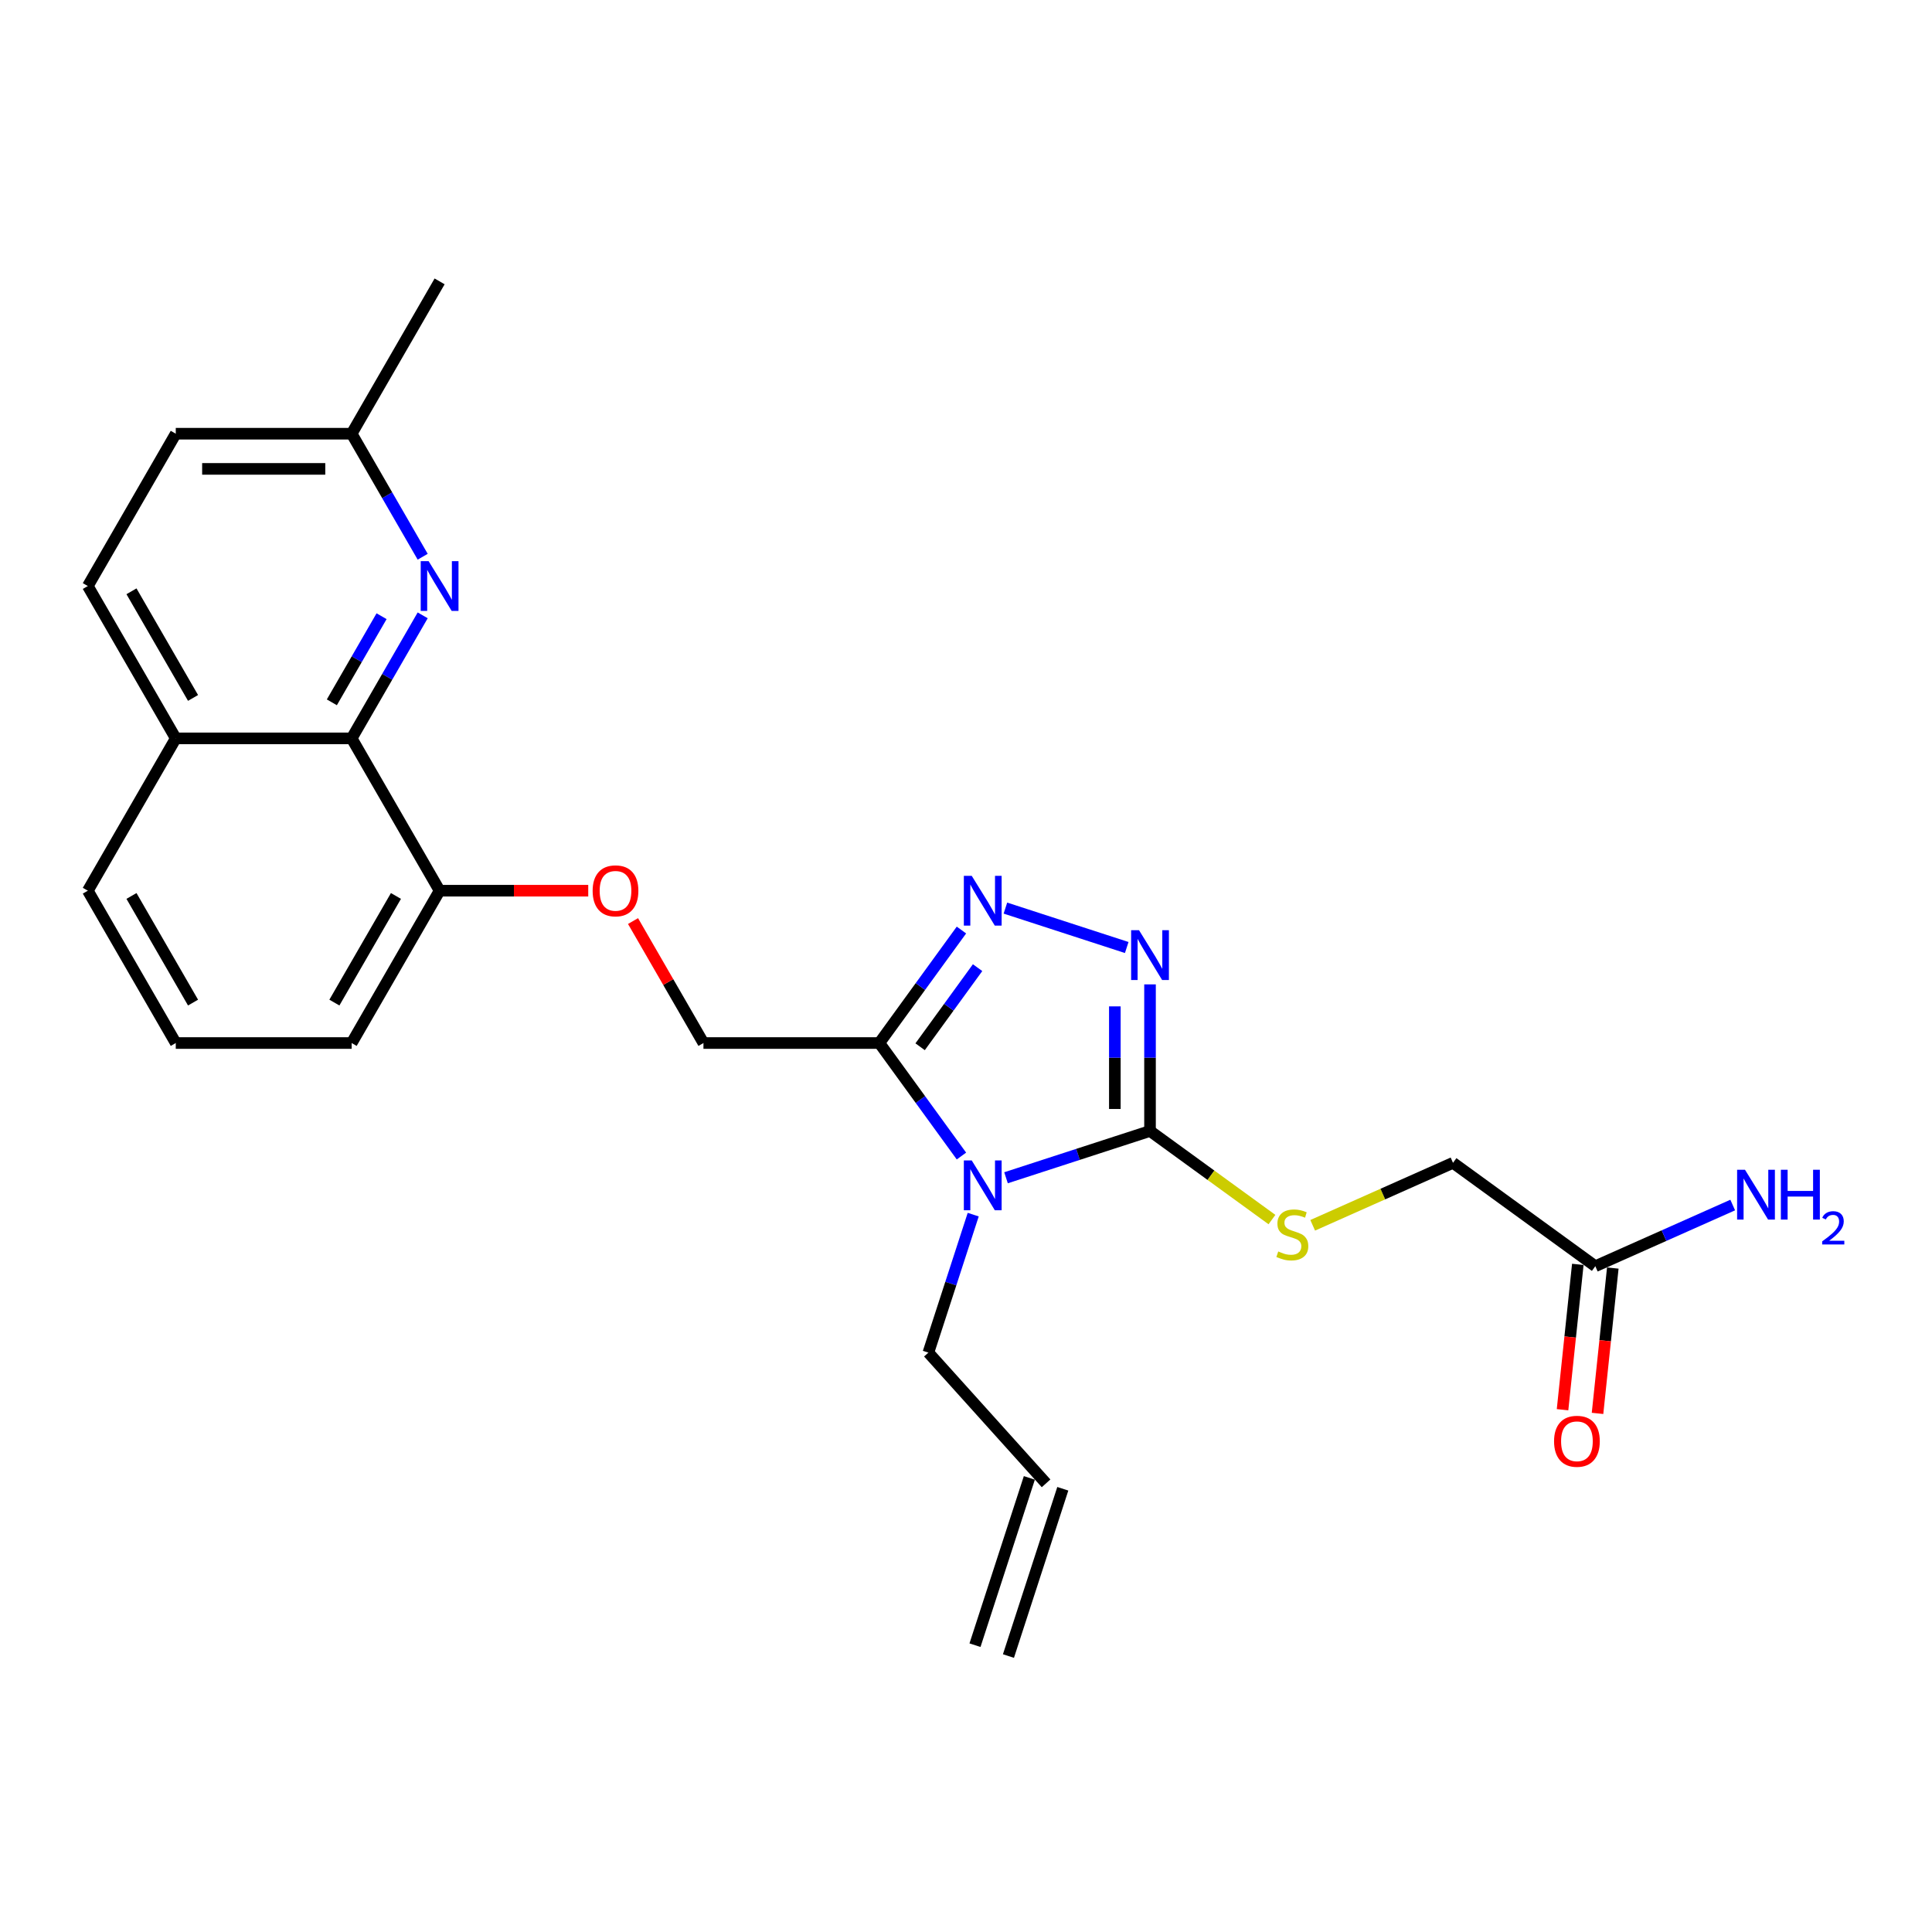 <?xml version='1.0' encoding='iso-8859-1'?>
<svg version='1.1' baseProfile='full'
              xmlns='http://www.w3.org/2000/svg'
                      xmlns:rdkit='http://www.rdkit.org/xml'
                      xmlns:xlink='http://www.w3.org/1999/xlink'
                  xml:space='preserve'
width='1000px' height='1000px' viewBox='0 0 1000 1000'>
<!-- END OF HEADER -->
<rect style='opacity:1.0;fill:#FFFFFF;stroke:none' width='1000' height='1000' x='0' y='0'> </rect>
<path class='bond-0' d='M 520.716,609.609 L 557.982,597.5' style='fill:none;fill-rule:evenodd;stroke:#0000FF;stroke-width:6px;stroke-linecap:butt;stroke-linejoin:miter;stroke-opacity:1' />
<path class='bond-0' d='M 557.982,597.5 L 595.249,585.392' style='fill:none;fill-rule:evenodd;stroke:#000000;stroke-width:6px;stroke-linecap:butt;stroke-linejoin:miter;stroke-opacity:1' />
<path class='bond-1' d='M 497.642,598.358 L 476.395,569.114' style='fill:none;fill-rule:evenodd;stroke:#0000FF;stroke-width:6px;stroke-linecap:butt;stroke-linejoin:miter;stroke-opacity:1' />
<path class='bond-1' d='M 476.395,569.114 L 455.148,539.87' style='fill:none;fill-rule:evenodd;stroke:#000000;stroke-width:6px;stroke-linecap:butt;stroke-linejoin:miter;stroke-opacity:1' />
<path class='bond-13' d='M 503.733,628.693 L 492.131,664.403' style='fill:none;fill-rule:evenodd;stroke:#0000FF;stroke-width:6px;stroke-linecap:butt;stroke-linejoin:miter;stroke-opacity:1' />
<path class='bond-13' d='M 492.131,664.403 L 480.528,700.112' style='fill:none;fill-rule:evenodd;stroke:#000000;stroke-width:6px;stroke-linecap:butt;stroke-linejoin:miter;stroke-opacity:1' />
<path class='bond-2' d='M 595.249,585.392 L 595.249,547.454' style='fill:none;fill-rule:evenodd;stroke:#000000;stroke-width:6px;stroke-linecap:butt;stroke-linejoin:miter;stroke-opacity:1' />
<path class='bond-2' d='M 595.249,547.454 L 595.249,509.516' style='fill:none;fill-rule:evenodd;stroke:#0000FF;stroke-width:6px;stroke-linecap:butt;stroke-linejoin:miter;stroke-opacity:1' />
<path class='bond-2' d='M 577.04,574.01 L 577.04,547.454' style='fill:none;fill-rule:evenodd;stroke:#000000;stroke-width:6px;stroke-linecap:butt;stroke-linejoin:miter;stroke-opacity:1' />
<path class='bond-2' d='M 577.04,547.454 L 577.04,520.898' style='fill:none;fill-rule:evenodd;stroke:#0000FF;stroke-width:6px;stroke-linecap:butt;stroke-linejoin:miter;stroke-opacity:1' />
<path class='bond-6' d='M 595.249,585.392 L 626.805,608.319' style='fill:none;fill-rule:evenodd;stroke:#000000;stroke-width:6px;stroke-linecap:butt;stroke-linejoin:miter;stroke-opacity:1' />
<path class='bond-6' d='M 626.805,608.319 L 658.361,631.246' style='fill:none;fill-rule:evenodd;stroke:#CCCC00;stroke-width:6px;stroke-linecap:butt;stroke-linejoin:miter;stroke-opacity:1' />
<path class='bond-3' d='M 455.148,539.87 L 476.395,510.626' style='fill:none;fill-rule:evenodd;stroke:#000000;stroke-width:6px;stroke-linecap:butt;stroke-linejoin:miter;stroke-opacity:1' />
<path class='bond-3' d='M 476.395,510.626 L 497.642,481.383' style='fill:none;fill-rule:evenodd;stroke:#0000FF;stroke-width:6px;stroke-linecap:butt;stroke-linejoin:miter;stroke-opacity:1' />
<path class='bond-3' d='M 476.253,541.8 L 491.126,521.329' style='fill:none;fill-rule:evenodd;stroke:#000000;stroke-width:6px;stroke-linecap:butt;stroke-linejoin:miter;stroke-opacity:1' />
<path class='bond-3' d='M 491.126,521.329 L 505.999,500.858' style='fill:none;fill-rule:evenodd;stroke:#0000FF;stroke-width:6px;stroke-linecap:butt;stroke-linejoin:miter;stroke-opacity:1' />
<path class='bond-8' d='M 455.148,539.87 L 364.105,539.87' style='fill:none;fill-rule:evenodd;stroke:#000000;stroke-width:6px;stroke-linecap:butt;stroke-linejoin:miter;stroke-opacity:1' />
<path class='bond-25' d='M 583.194,490.432 L 520.399,470.028' style='fill:none;fill-rule:evenodd;stroke:#0000FF;stroke-width:6px;stroke-linecap:butt;stroke-linejoin:miter;stroke-opacity:1' />
<path class='bond-4' d='M 218.783,318.501 L 200.401,350.34' style='fill:none;fill-rule:evenodd;stroke:#0000FF;stroke-width:6px;stroke-linecap:butt;stroke-linejoin:miter;stroke-opacity:1' />
<path class='bond-4' d='M 200.401,350.34 L 182.019,382.179' style='fill:none;fill-rule:evenodd;stroke:#000000;stroke-width:6px;stroke-linecap:butt;stroke-linejoin:miter;stroke-opacity:1' />
<path class='bond-4' d='M 197.5,318.949 L 184.632,341.236' style='fill:none;fill-rule:evenodd;stroke:#0000FF;stroke-width:6px;stroke-linecap:butt;stroke-linejoin:miter;stroke-opacity:1' />
<path class='bond-4' d='M 184.632,341.236 L 171.765,363.523' style='fill:none;fill-rule:evenodd;stroke:#000000;stroke-width:6px;stroke-linecap:butt;stroke-linejoin:miter;stroke-opacity:1' />
<path class='bond-14' d='M 218.783,288.166 L 200.401,256.327' style='fill:none;fill-rule:evenodd;stroke:#0000FF;stroke-width:6px;stroke-linecap:butt;stroke-linejoin:miter;stroke-opacity:1' />
<path class='bond-14' d='M 200.401,256.327 L 182.019,224.488' style='fill:none;fill-rule:evenodd;stroke:#000000;stroke-width:6px;stroke-linecap:butt;stroke-linejoin:miter;stroke-opacity:1' />
<path class='bond-5' d='M 182.019,382.179 L 227.54,461.025' style='fill:none;fill-rule:evenodd;stroke:#000000;stroke-width:6px;stroke-linecap:butt;stroke-linejoin:miter;stroke-opacity:1' />
<path class='bond-11' d='M 182.019,382.179 L 90.976,382.179' style='fill:none;fill-rule:evenodd;stroke:#000000;stroke-width:6px;stroke-linecap:butt;stroke-linejoin:miter;stroke-opacity:1' />
<path class='bond-16' d='M 679.447,634.211 L 715.761,618.043' style='fill:none;fill-rule:evenodd;stroke:#CCCC00;stroke-width:6px;stroke-linecap:butt;stroke-linejoin:miter;stroke-opacity:1' />
<path class='bond-16' d='M 715.761,618.043 L 752.076,601.875' style='fill:none;fill-rule:evenodd;stroke:#000000;stroke-width:6px;stroke-linecap:butt;stroke-linejoin:miter;stroke-opacity:1' />
<path class='bond-7' d='M 825.731,655.388 L 752.076,601.875' style='fill:none;fill-rule:evenodd;stroke:#000000;stroke-width:6px;stroke-linecap:butt;stroke-linejoin:miter;stroke-opacity:1' />
<path class='bond-12' d='M 816.677,654.437 L 812.723,692.052' style='fill:none;fill-rule:evenodd;stroke:#000000;stroke-width:6px;stroke-linecap:butt;stroke-linejoin:miter;stroke-opacity:1' />
<path class='bond-12' d='M 812.723,692.052 L 808.77,729.668' style='fill:none;fill-rule:evenodd;stroke:#FF0000;stroke-width:6px;stroke-linecap:butt;stroke-linejoin:miter;stroke-opacity:1' />
<path class='bond-12' d='M 834.785,656.34 L 830.832,693.956' style='fill:none;fill-rule:evenodd;stroke:#000000;stroke-width:6px;stroke-linecap:butt;stroke-linejoin:miter;stroke-opacity:1' />
<path class='bond-12' d='M 830.832,693.956 L 826.878,731.571' style='fill:none;fill-rule:evenodd;stroke:#FF0000;stroke-width:6px;stroke-linecap:butt;stroke-linejoin:miter;stroke-opacity:1' />
<path class='bond-19' d='M 825.731,655.388 L 861.29,639.557' style='fill:none;fill-rule:evenodd;stroke:#000000;stroke-width:6px;stroke-linecap:butt;stroke-linejoin:miter;stroke-opacity:1' />
<path class='bond-19' d='M 861.29,639.557 L 896.849,623.725' style='fill:none;fill-rule:evenodd;stroke:#0000FF;stroke-width:6px;stroke-linecap:butt;stroke-linejoin:miter;stroke-opacity:1' />
<path class='bond-10' d='M 364.105,539.87 L 345.88,508.304' style='fill:none;fill-rule:evenodd;stroke:#000000;stroke-width:6px;stroke-linecap:butt;stroke-linejoin:miter;stroke-opacity:1' />
<path class='bond-10' d='M 345.88,508.304 L 327.656,476.739' style='fill:none;fill-rule:evenodd;stroke:#FF0000;stroke-width:6px;stroke-linecap:butt;stroke-linejoin:miter;stroke-opacity:1' />
<path class='bond-9' d='M 227.54,461.025 L 266.006,461.025' style='fill:none;fill-rule:evenodd;stroke:#000000;stroke-width:6px;stroke-linecap:butt;stroke-linejoin:miter;stroke-opacity:1' />
<path class='bond-9' d='M 266.006,461.025 L 304.472,461.025' style='fill:none;fill-rule:evenodd;stroke:#FF0000;stroke-width:6px;stroke-linecap:butt;stroke-linejoin:miter;stroke-opacity:1' />
<path class='bond-22' d='M 227.54,461.025 L 182.019,539.87' style='fill:none;fill-rule:evenodd;stroke:#000000;stroke-width:6px;stroke-linecap:butt;stroke-linejoin:miter;stroke-opacity:1' />
<path class='bond-22' d='M 204.943,463.747 L 173.078,518.939' style='fill:none;fill-rule:evenodd;stroke:#000000;stroke-width:6px;stroke-linecap:butt;stroke-linejoin:miter;stroke-opacity:1' />
<path class='bond-17' d='M 90.976,382.179 L 45.455,303.334' style='fill:none;fill-rule:evenodd;stroke:#000000;stroke-width:6px;stroke-linecap:butt;stroke-linejoin:miter;stroke-opacity:1' />
<path class='bond-17' d='M 99.917,361.248 L 68.052,306.056' style='fill:none;fill-rule:evenodd;stroke:#000000;stroke-width:6px;stroke-linecap:butt;stroke-linejoin:miter;stroke-opacity:1' />
<path class='bond-26' d='M 90.976,382.179 L 45.455,461.025' style='fill:none;fill-rule:evenodd;stroke:#000000;stroke-width:6px;stroke-linecap:butt;stroke-linejoin:miter;stroke-opacity:1' />
<path class='bond-15' d='M 480.528,700.112 L 541.447,767.77' style='fill:none;fill-rule:evenodd;stroke:#000000;stroke-width:6px;stroke-linecap:butt;stroke-linejoin:miter;stroke-opacity:1' />
<path class='bond-24' d='M 182.019,224.488 L 227.54,145.643' style='fill:none;fill-rule:evenodd;stroke:#000000;stroke-width:6px;stroke-linecap:butt;stroke-linejoin:miter;stroke-opacity:1' />
<path class='bond-27' d='M 182.019,224.488 L 90.976,224.488' style='fill:none;fill-rule:evenodd;stroke:#000000;stroke-width:6px;stroke-linecap:butt;stroke-linejoin:miter;stroke-opacity:1' />
<path class='bond-27' d='M 168.363,242.697 L 104.632,242.697' style='fill:none;fill-rule:evenodd;stroke:#000000;stroke-width:6px;stroke-linecap:butt;stroke-linejoin:miter;stroke-opacity:1' />
<path class='bond-18' d='M 532.789,764.957 L 504.655,851.544' style='fill:none;fill-rule:evenodd;stroke:#000000;stroke-width:6px;stroke-linecap:butt;stroke-linejoin:miter;stroke-opacity:1' />
<path class='bond-18' d='M 550.106,770.584 L 521.972,857.171' style='fill:none;fill-rule:evenodd;stroke:#000000;stroke-width:6px;stroke-linecap:butt;stroke-linejoin:miter;stroke-opacity:1' />
<path class='bond-20' d='M 45.455,303.334 L 90.976,224.488' style='fill:none;fill-rule:evenodd;stroke:#000000;stroke-width:6px;stroke-linecap:butt;stroke-linejoin:miter;stroke-opacity:1' />
<path class='bond-21' d='M 90.976,539.87 L 182.019,539.87' style='fill:none;fill-rule:evenodd;stroke:#000000;stroke-width:6px;stroke-linecap:butt;stroke-linejoin:miter;stroke-opacity:1' />
<path class='bond-23' d='M 90.976,539.87 L 45.455,461.025' style='fill:none;fill-rule:evenodd;stroke:#000000;stroke-width:6px;stroke-linecap:butt;stroke-linejoin:miter;stroke-opacity:1' />
<path class='bond-23' d='M 99.917,518.939 L 68.052,463.747' style='fill:none;fill-rule:evenodd;stroke:#000000;stroke-width:6px;stroke-linecap:butt;stroke-linejoin:miter;stroke-opacity:1' />
<path  class='atom-0' d='M 502.962 600.634
L 511.411 614.29
Q 512.249 615.638, 513.596 618.078
Q 514.944 620.517, 515.016 620.663
L 515.016 600.634
L 518.44 600.634
L 518.44 626.417
L 514.907 626.417
L 505.839 611.486
Q 504.783 609.738, 503.654 607.735
Q 502.562 605.732, 502.234 605.113
L 502.234 626.417
L 498.884 626.417
L 498.884 600.634
L 502.962 600.634
' fill='#0000FF'/>
<path  class='atom-3' d='M 589.549 481.457
L 597.998 495.113
Q 598.836 496.461, 600.183 498.901
Q 601.531 501.341, 601.603 501.486
L 601.603 481.457
L 605.027 481.457
L 605.027 507.24
L 601.494 507.24
L 592.426 492.309
Q 591.37 490.561, 590.241 488.558
Q 589.149 486.555, 588.821 485.936
L 588.821 507.24
L 585.471 507.24
L 585.471 481.457
L 589.549 481.457
' fill='#0000FF'/>
<path  class='atom-4' d='M 502.962 453.323
L 511.411 466.98
Q 512.249 468.327, 513.596 470.767
Q 514.944 473.207, 515.016 473.353
L 515.016 453.323
L 518.44 453.323
L 518.44 479.106
L 514.907 479.106
L 505.839 464.175
Q 504.783 462.427, 503.654 460.424
Q 502.562 458.422, 502.234 457.802
L 502.234 479.106
L 498.884 479.106
L 498.884 453.323
L 502.962 453.323
' fill='#0000FF'/>
<path  class='atom-5' d='M 221.841 290.442
L 230.29 304.098
Q 231.128 305.446, 232.475 307.886
Q 233.822 310.326, 233.895 310.471
L 233.895 290.442
L 237.318 290.442
L 237.318 316.225
L 233.786 316.225
L 224.718 301.294
Q 223.662 299.546, 222.533 297.543
Q 221.441 295.54, 221.113 294.921
L 221.113 316.225
L 217.762 316.225
L 217.762 290.442
L 221.841 290.442
' fill='#0000FF'/>
<path  class='atom-7' d='M 661.62 647.755
Q 661.912 647.864, 663.114 648.374
Q 664.315 648.884, 665.626 649.211
Q 666.974 649.503, 668.285 649.503
Q 670.725 649.503, 672.145 648.337
Q 673.565 647.136, 673.565 645.06
Q 673.565 643.64, 672.837 642.765
Q 672.145 641.891, 671.052 641.418
Q 669.96 640.945, 668.139 640.398
Q 665.845 639.706, 664.461 639.051
Q 663.114 638.395, 662.13 637.012
Q 661.183 635.628, 661.183 633.297
Q 661.183 630.056, 663.368 628.053
Q 665.59 626.05, 669.96 626.05
Q 672.946 626.05, 676.333 627.47
L 675.495 630.274
Q 672.4 629, 670.069 629
Q 667.556 629, 666.173 630.056
Q 664.789 631.076, 664.825 632.86
Q 664.825 634.244, 665.517 635.081
Q 666.245 635.919, 667.265 636.392
Q 668.321 636.866, 670.069 637.412
Q 672.4 638.141, 673.784 638.869
Q 675.168 639.597, 676.151 641.09
Q 677.171 642.547, 677.171 645.06
Q 677.171 648.629, 674.767 650.559
Q 672.4 652.452, 668.43 652.452
Q 666.136 652.452, 664.388 651.943
Q 662.677 651.469, 660.637 650.632
L 661.62 647.755
' fill='#CCCC00'/>
<path  class='atom-11' d='M 306.748 461.097
Q 306.748 454.906, 309.807 451.447
Q 312.866 447.987, 318.583 447.987
Q 324.301 447.987, 327.36 451.447
Q 330.419 454.906, 330.419 461.097
Q 330.419 467.361, 327.324 470.93
Q 324.228 474.463, 318.583 474.463
Q 312.902 474.463, 309.807 470.93
Q 306.748 467.398, 306.748 461.097
M 318.583 471.549
Q 322.516 471.549, 324.629 468.927
Q 326.777 466.269, 326.777 461.097
Q 326.777 456.035, 324.629 453.486
Q 322.516 450.901, 318.583 450.901
Q 314.65 450.901, 312.502 453.45
Q 310.39 455.999, 310.39 461.097
Q 310.39 466.305, 312.502 468.927
Q 314.65 471.549, 318.583 471.549
' fill='#FF0000'/>
<path  class='atom-13' d='M 804.379 746.006
Q 804.379 739.815, 807.438 736.355
Q 810.497 732.895, 816.214 732.895
Q 821.932 732.895, 824.991 736.355
Q 828.05 739.815, 828.05 746.006
Q 828.05 752.269, 824.955 755.838
Q 821.859 759.371, 816.214 759.371
Q 810.533 759.371, 807.438 755.838
Q 804.379 752.306, 804.379 746.006
M 816.214 756.457
Q 820.148 756.457, 822.26 753.835
Q 824.408 751.177, 824.408 746.006
Q 824.408 740.944, 822.26 738.394
Q 820.148 735.809, 816.214 735.809
Q 812.281 735.809, 810.133 738.358
Q 808.021 740.907, 808.021 746.006
Q 808.021 751.213, 810.133 753.835
Q 812.281 756.457, 816.214 756.457
' fill='#FF0000'/>
<path  class='atom-20' d='M 903.204 605.466
L 911.652 619.123
Q 912.49 620.47, 913.837 622.91
Q 915.185 625.35, 915.258 625.496
L 915.258 605.466
L 918.681 605.466
L 918.681 631.25
L 915.148 631.25
L 906.081 616.319
Q 905.025 614.571, 903.896 612.568
Q 902.803 610.565, 902.475 609.946
L 902.475 631.25
L 899.125 631.25
L 899.125 605.466
L 903.204 605.466
' fill='#0000FF'/>
<path  class='atom-20' d='M 921.776 605.466
L 925.272 605.466
L 925.272 616.428
L 938.455 616.428
L 938.455 605.466
L 941.952 605.466
L 941.952 631.25
L 938.455 631.25
L 938.455 619.341
L 925.272 619.341
L 925.272 631.25
L 921.776 631.25
L 921.776 605.466
' fill='#0000FF'/>
<path  class='atom-20' d='M 943.201 630.345
Q 943.826 628.735, 945.316 627.845
Q 946.807 626.932, 948.874 626.932
Q 951.445 626.932, 952.888 628.326
Q 954.33 629.72, 954.33 632.196
Q 954.33 634.719, 952.455 637.075
Q 950.604 639.43, 946.759 642.219
L 954.618 642.219
L 954.618 644.141
L 943.153 644.141
L 943.153 642.531
Q 946.326 640.272, 948.201 638.589
Q 950.1 636.907, 951.013 635.392
Q 951.926 633.878, 951.926 632.316
Q 951.926 630.682, 951.109 629.768
Q 950.292 628.855, 948.874 628.855
Q 947.504 628.855, 946.59 629.408
Q 945.677 629.96, 945.028 631.186
L 943.201 630.345
' fill='#0000FF'/>
</svg>
